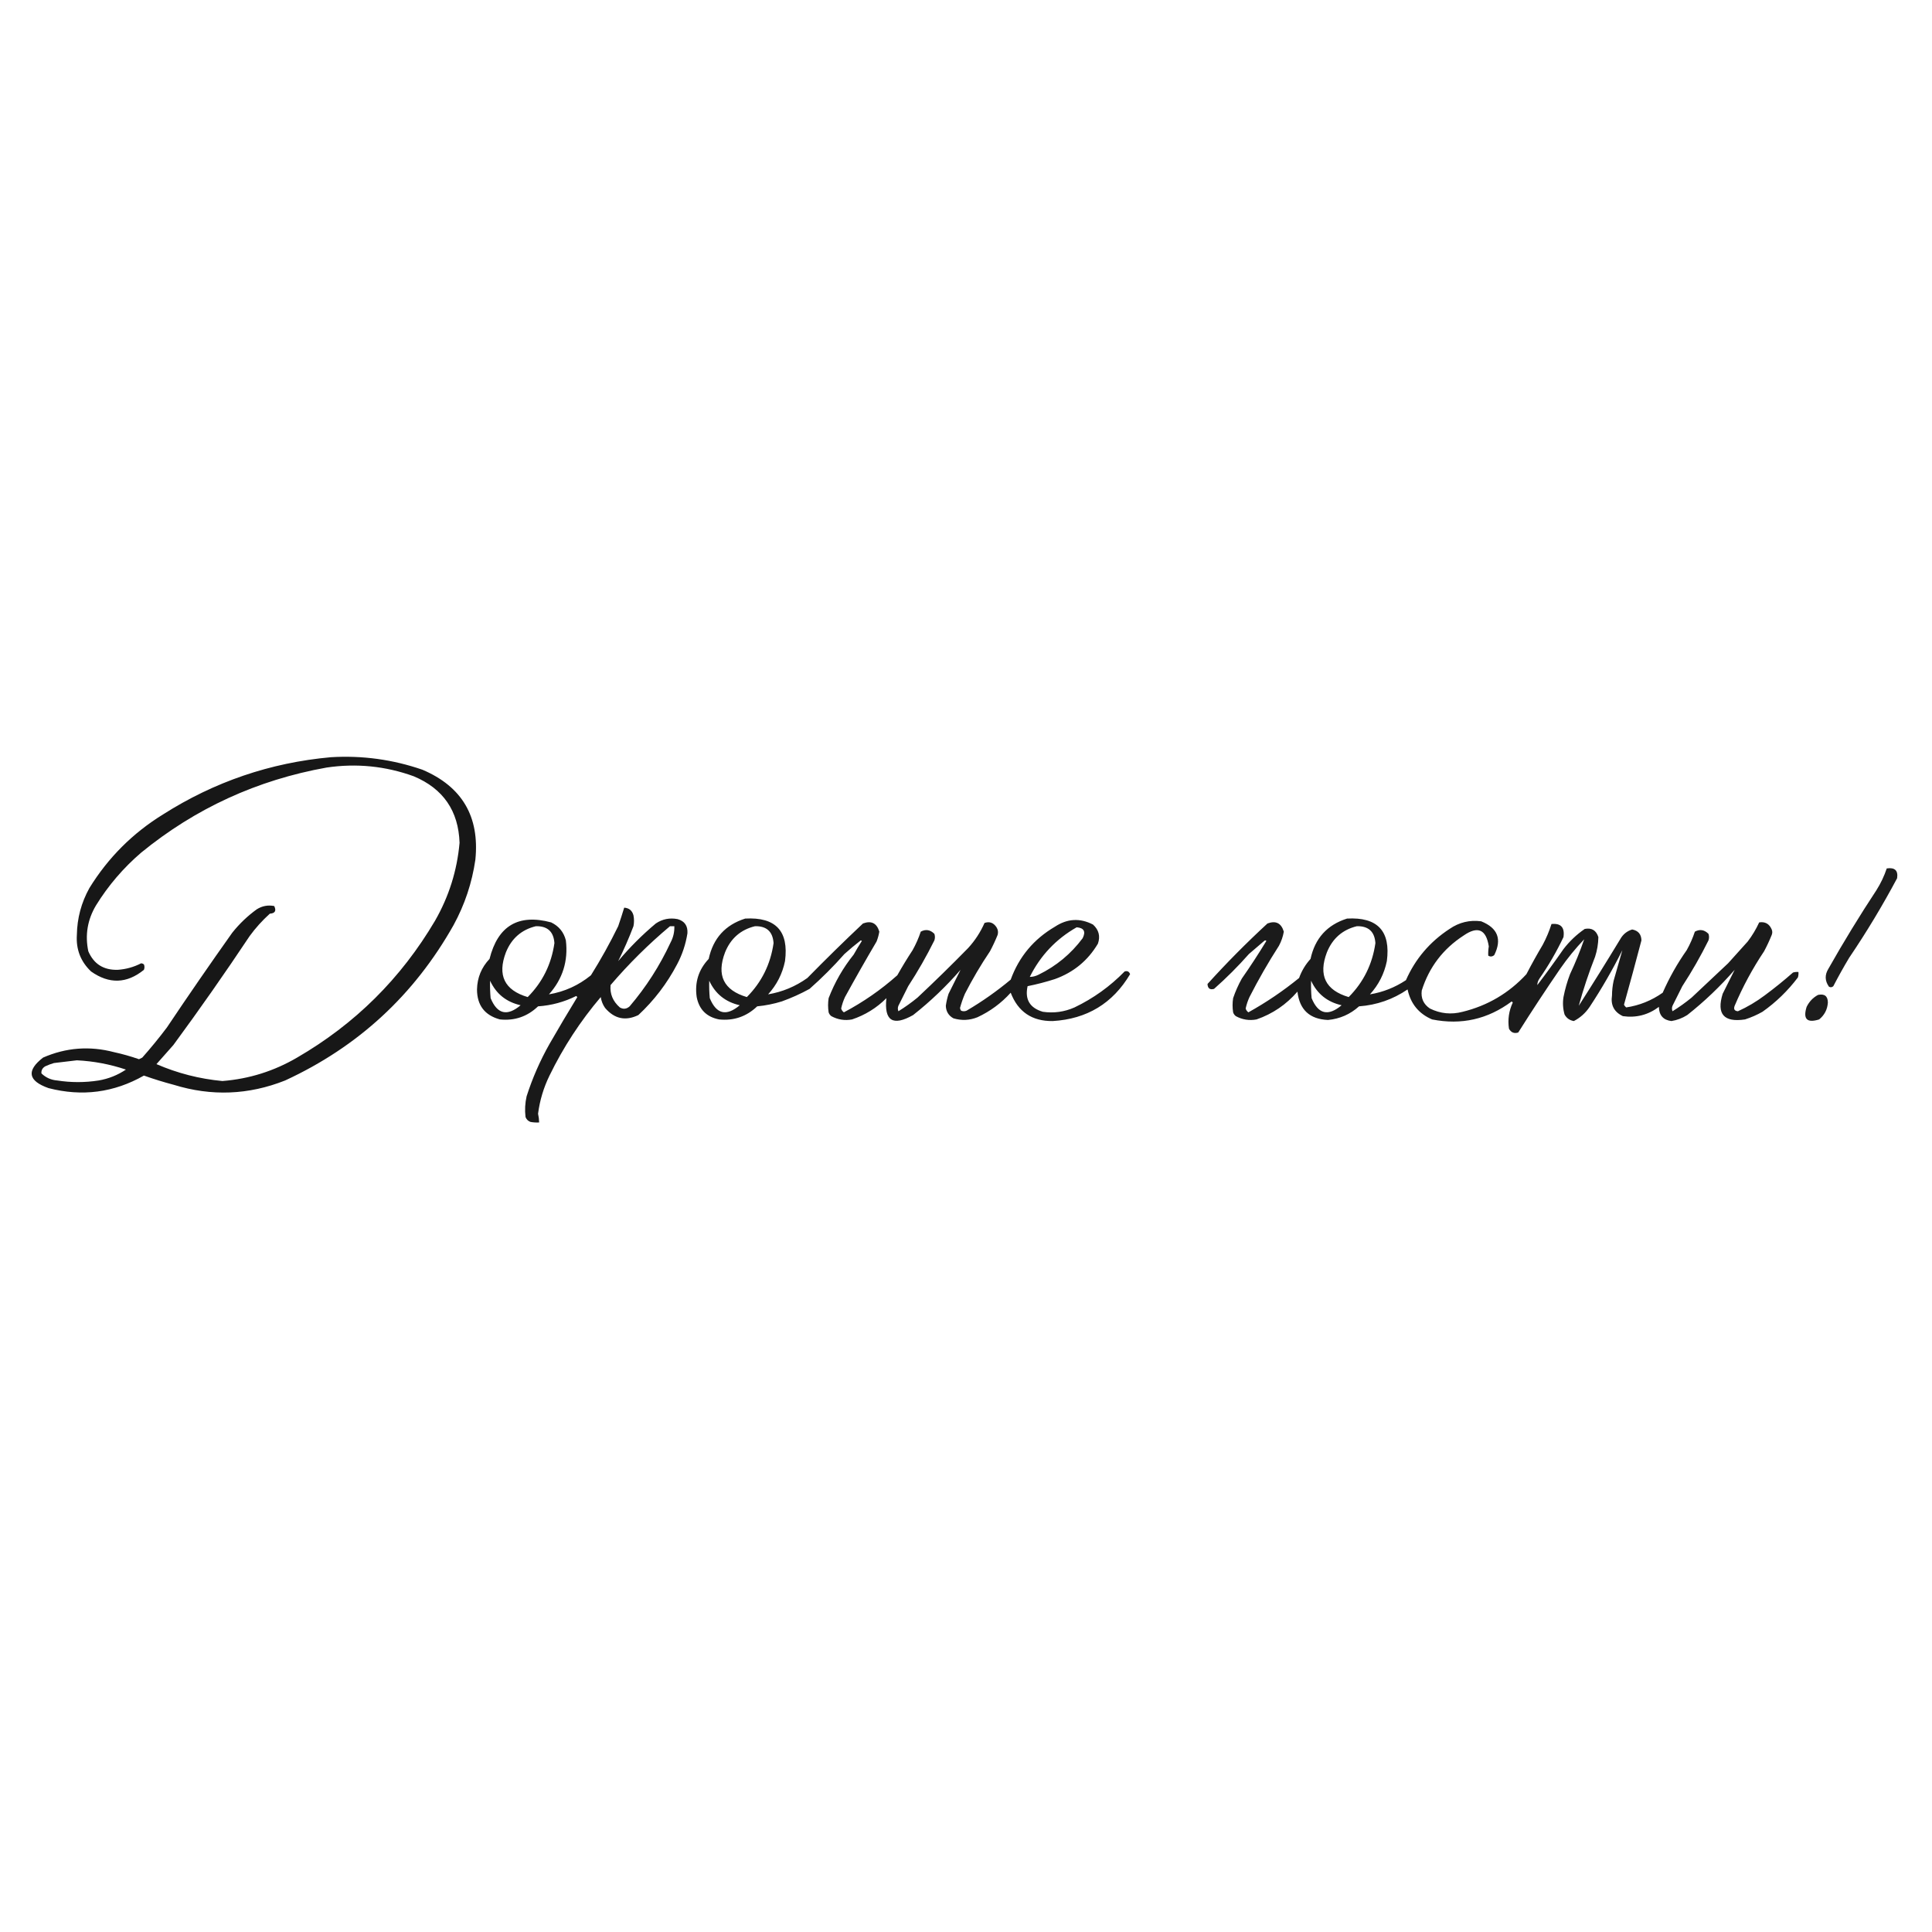 <?xml version="1.0" encoding="UTF-8"?> <svg xmlns="http://www.w3.org/2000/svg" xmlns:xlink="http://www.w3.org/1999/xlink" version="1.1" width="1772px" height="1772px" style="shape-rendering:geometricPrecision; text-rendering:geometricPrecision; image-rendering:optimizeQuality; fill-rule:evenodd; clip-rule:evenodd"><g><path style="opacity:0.907" fill="#000000" d="M 303.5,694.5 C 332.291,692.765 360.291,696.598 387.5,706C 423.83,721.475 439.997,748.975 436,788.5C 432.934,809.697 426.268,829.697 416,848.5C 379.881,912.616 328.381,960.116 261.5,991C 227.967,1004.3 193.967,1005.63 159.5,995C 150.217,992.554 141.05,989.721 132,986.5C 104.505,1002.14 75.339,1005.97 44.5,998C 25.705,991.349 24.039,982.016 39.5,970C 60.538,960.819 82.205,959.153 104.5,965C 112.306,966.701 119.973,968.868 127.5,971.5C 128.5,971 129.5,970.5 130.5,970C 138.378,961.124 145.878,951.957 153,942.5C 172.61,913.225 192.61,884.225 213,855.5C 219.538,847.294 227.038,840.128 235.5,834C 240.44,830.896 245.774,829.896 251.5,831C 253.635,835.35 252.301,837.683 247.5,838C 240.593,844.236 234.427,851.069 229,858.5C 206.445,892.386 183.112,925.72 159,958.5C 153.833,964.333 148.667,970.167 143.5,976C 162.809,984.369 182.976,989.536 204,991.5C 228.457,989.57 251.29,982.404 272.5,970C 325.618,939.216 367.784,897.382 399,844.5C 411.735,822.295 419.235,798.462 421.5,773C 420.512,743.683 406.512,723.35 379.5,712C 353.54,702.605 326.874,699.938 299.5,704C 235.881,715.403 179.214,741.403 129.5,782C 113.103,796.056 99.27,812.223 88,830.5C 80.216,843.627 77.882,857.627 81,872.5C 86.033,884.196 95.033,889.863 108,889.5C 115.59,888.978 122.757,886.978 129.5,883.5C 130.442,883.608 131.275,883.941 132,884.5C 132.667,886.167 132.667,887.833 132,889.5C 116.297,902.249 100.13,902.749 83.5,891C 73.974,881.933 69.641,870.766 70.5,857.5C 70.74,842.208 74.573,827.874 82,814.5C 99.167,786.667 121.667,764.167 149.5,747C 196.628,717.013 247.961,699.513 303.5,694.5 Z M 70.5,972.5 C 85.886,973.263 100.886,976.096 115.5,981C 107.93,986.083 99.596,989.416 90.5,991C 77.837,992.971 65.17,992.971 52.5,991C 46.854,990.553 42.02,988.387 38,984.5C 37.731,981.72 38.898,979.554 41.5,978C 44.089,976.803 46.756,975.803 49.5,975C 56.64,974.098 63.64,973.265 70.5,972.5 Z"></path></g><g><path style="opacity:0.883" fill="#000000" d="M 1730.5,796.5 C 1737.9,795.405 1741.07,798.405 1740,805.5C 1726.59,830.663 1711.92,854.997 1696,878.5C 1690.91,887.005 1686.08,895.672 1681.5,904.5C 1680.28,905.614 1678.94,905.781 1677.5,905C 1673.69,899.654 1673.52,894.154 1677,888.5C 1690.87,863.972 1705.54,839.972 1721,816.5C 1724.98,810.201 1728.15,803.535 1730.5,796.5 Z"></path></g><g><path style="opacity:0.9" fill="#000000" d="M 572.5,832.5 C 576.97,832.8 579.803,835.134 581,839.5C 581.667,842.833 581.667,846.167 581,849.5C 576.809,860.533 572.142,871.2 567,881.5C 577.509,868.957 589.009,857.457 601.5,847C 607.567,842.928 614.234,841.595 621.5,843C 627.925,844.821 630.925,849.155 630.5,856C 628.934,866.031 625.767,875.531 621,884.5C 611.788,902.039 599.955,917.539 585.5,931C 573.731,936.685 563.564,934.518 555,924.5C 552.89,921.508 551.557,918.175 551,914.5C 532.347,936.451 516.681,960.451 504,986.5C 498.583,997.584 495.083,1009.25 493.5,1021.5C 494.095,1024.14 494.428,1026.81 494.5,1029.5C 491.813,1029.66 489.146,1029.5 486.5,1029C 484.333,1028.17 482.833,1026.67 482,1024.5C 481.242,1018.11 481.576,1011.78 483,1005.5C 488.35,988.798 495.35,972.798 504,957.5C 512.301,943.036 520.801,928.703 529.5,914.5C 529.167,914.167 528.833,913.833 528.5,913.5C 517.478,919.005 505.811,922.172 493.5,923C 483.664,932.39 471.997,936.39 458.5,935C 444.545,931.205 437.545,922.038 437.5,907.5C 437.748,896.673 441.582,887.339 449,879.5C 456.608,849.12 475.442,837.953 505.5,846C 512.592,849.421 517.092,854.921 519,862.5C 521.26,881.383 516.094,897.883 503.5,912C 517.835,909.584 530.668,903.751 542,894.5C 551.094,879.983 559.428,864.983 567,849.5C 568.978,843.736 570.812,838.069 572.5,832.5 Z M 491.5,849.5 C 502.112,849.279 507.778,854.446 508.5,865C 505.738,884.356 497.572,900.856 484,914.5C 462.685,908.201 456.018,894.534 464,873.5C 469.18,860.698 478.347,852.698 491.5,849.5 Z M 614.5,849.5 C 615.833,849.5 617.167,849.5 618.5,849.5C 618.677,854.805 617.51,859.805 615,864.5C 605.119,885.782 592.619,905.282 577.5,923C 574.652,925.521 571.652,925.854 568.5,924C 562.093,918.388 559.259,911.554 560,903.5C 576.732,883.935 594.898,865.935 614.5,849.5 Z M 449.5,899.5 C 455.046,911.53 464.379,919.03 477.5,922C 465.211,932.374 456.045,930.208 450,915.5C 449.501,910.177 449.334,904.844 449.5,899.5 Z"></path></g><g><path style="opacity:0.892" fill="#000000" d="M 683.5,842.5 C 711.46,840.955 723.626,853.955 720,881.5C 717.598,893.138 712.431,903.305 704.5,912C 717.585,909.796 729.585,904.796 740.5,897C 757.195,879.971 774.195,863.304 791.5,847C 799.155,844.161 804.155,846.661 806.5,854.5C 805.973,857.581 805.14,860.581 804,863.5C 794.08,880.337 784.414,897.337 775,914.5C 773.449,917.868 772.283,921.368 771.5,925C 771.93,926.434 772.764,927.601 774,928.5C 791.691,919.146 808.024,907.812 823,894.5C 827.416,886.667 832.082,879 837,871.5C 840.055,866.058 842.555,860.392 844.5,854.5C 849.005,852.035 853.171,852.701 857,856.5C 857.667,858.5 857.667,860.5 857,862.5C 849.8,877.015 841.8,891.015 833,904.5C 830,910.5 827,916.5 824,922.5C 823.333,924.167 823.333,925.833 824,927.5C 830.112,923.721 835.945,919.555 841.5,915C 857.358,900.141 872.858,884.974 888,869.5C 894.244,862.687 899.244,855.02 903,846.5C 907.582,844.944 911.248,846.278 914,850.5C 915.373,852.695 915.706,855.029 915,857.5C 912.94,862.62 910.607,867.62 908,872.5C 899.577,885.006 891.911,898.006 885,911.5C 883.202,915.726 881.702,920.06 880.5,924.5C 880.608,925.442 880.941,926.275 881.5,927C 883.167,927.667 884.833,927.667 886.5,927C 900.788,918.607 914.288,909.107 927,898.5C 934.63,877.527 948.13,861.361 967.5,850C 978.883,842.471 990.55,841.804 1002.5,848C 1007.84,852.876 1009.34,858.709 1007,865.5C 997.794,881.03 984.627,891.864 967.5,898C 959.278,900.639 950.944,902.805 942.5,904.5C 939.822,916.638 944.489,924.471 956.5,928C 966.552,929.435 976.219,928.101 985.5,924C 1002.79,915.714 1018.12,904.714 1031.5,891C 1033.95,890.225 1035.62,891.058 1036.5,893.5C 1020.58,920.305 996.918,934.638 965.5,936.5C 946.562,936.708 933.728,928.042 927,910.5C 918.346,920.074 908.179,927.574 896.5,933C 889.289,935.878 881.956,936.212 874.5,934C 870.015,931.538 867.681,927.704 867.5,922.5C 868.015,918.758 868.848,915.091 870,911.5C 873.739,904.021 877.406,896.688 881,889.5C 867.764,904.737 853.264,918.571 837.5,931C 818.944,941.489 810.777,936.322 813,915.5C 804.029,924.472 793.529,930.972 781.5,935C 774.785,936.248 768.452,935.248 762.5,932C 761.299,931.097 760.465,929.931 760,928.5C 759.333,924.167 759.333,919.833 760,915.5C 765.617,900.925 773.284,887.592 783,875.5C 785.374,871.25 787.874,867.084 790.5,863C 790.167,862.833 789.833,862.667 789.5,862.5C 784.354,866.478 779.354,870.645 774.5,875C 764.5,886.333 753.833,897 742.5,907C 734.368,911.48 725.868,915.313 717,918.5C 709.659,920.768 702.159,922.268 694.5,923C 684.664,932.39 672.997,936.39 659.5,935C 648.041,932.705 641.208,925.872 639,914.5C 637.046,901.031 640.712,889.365 650,879.5C 654.077,860.596 665.244,848.263 683.5,842.5 Z M 692.5,849.5 C 703.112,849.279 708.778,854.446 709.5,865C 706.738,884.356 698.572,900.856 685,914.5C 663.685,908.201 657.018,894.534 665,873.5C 670.18,860.698 679.347,852.698 692.5,849.5 Z M 987.5,850.5 C 994.206,851.056 996.04,854.389 993,860.5C 982.222,874.943 968.722,886.11 952.5,894C 949.911,895.314 947.244,895.981 944.5,896C 954.252,876.417 968.586,861.25 987.5,850.5 Z M 650.5,899.5 C 656.046,911.53 665.379,919.03 678.5,922C 666.211,932.374 657.045,930.208 651,915.5C 650.501,910.177 650.334,904.844 650.5,899.5 Z"></path></g><g><path style="opacity:0.893" fill="#000000" d="M 1235.5,842.5 C 1263.46,840.955 1275.63,853.955 1272,881.5C 1269.6,893.138 1264.43,903.305 1256.5,912C 1268.35,910.046 1279.35,905.713 1289.5,899C 1298.13,879.45 1311.46,863.783 1329.5,852C 1338.31,845.95 1347.97,843.616 1358.5,845C 1373.74,851.128 1377.74,861.461 1370.5,876C 1368.7,877.505 1366.87,877.672 1365,876.5C 1364.87,873.691 1365.03,870.857 1365.5,868C 1363.08,852.418 1355.41,849.085 1342.5,858C 1323.59,870.235 1310.76,887.069 1304,908.5C 1303.12,915.571 1305.62,921.071 1311.5,925C 1321.09,929.744 1331.09,930.744 1341.5,928C 1364.47,922.357 1383.97,910.857 1400,893.5C 1404.75,884.339 1409.75,875.339 1415,866.5C 1418.25,860.411 1420.92,854.078 1423,847.5C 1431.6,846.603 1435.27,850.603 1434,859.5C 1427.69,872.789 1420.36,885.456 1412,897.5C 1410.7,899.402 1410.03,901.402 1410,903.5C 1418.24,892.677 1426.24,881.677 1434,870.5C 1439.54,863.293 1446.04,857.126 1453.5,852C 1459.85,850.76 1464.01,853.26 1466,859.5C 1465.91,865.604 1464.91,871.604 1463,877.5C 1457.17,892.337 1452.17,907.337 1448,922.5C 1460.92,902.335 1473.58,882.001 1486,861.5C 1488.5,856.994 1492.17,853.994 1497,852.5C 1502.53,853.534 1505.37,856.867 1505.5,862.5C 1500.32,882.205 1494.99,901.872 1489.5,921.5C 1489.98,922.478 1490.64,923.311 1491.5,924C 1503.65,922.18 1514.82,917.68 1525,910.5C 1531.05,896.722 1538.39,883.722 1547,871.5C 1550.06,866.058 1552.56,860.392 1554.5,854.5C 1559,852.035 1563.17,852.701 1567,856.5C 1567.67,858.5 1567.67,860.5 1567,862.5C 1559.8,877.015 1551.8,891.015 1543,904.5C 1540,910.5 1537,916.5 1534,922.5C 1533.33,924.167 1533.33,925.833 1534,927.5C 1540.11,923.721 1545.95,919.555 1551.5,915C 1562.67,904.5 1573.83,894 1585,883.5C 1591,876.833 1597,870.167 1603,863.5C 1607.13,858.081 1610.63,852.248 1613.5,846C 1618.96,845.149 1622.79,847.315 1625,852.5C 1625.67,854.167 1625.67,855.833 1625,857.5C 1622.94,862.62 1620.61,867.62 1618,872.5C 1607.43,888.305 1598.43,904.971 1591,922.5C 1589.84,925.567 1590.84,927.233 1594,927.5C 1602.68,923.574 1610.85,918.741 1618.5,913C 1627.46,906.379 1636.12,899.379 1644.5,892C 1646.13,891.506 1647.8,891.34 1649.5,891.5C 1649.66,893.199 1649.49,894.866 1649,896.5C 1639.79,908.707 1628.96,919.207 1616.5,928C 1611.4,930.883 1606.07,933.217 1600.5,935C 1581.08,937.923 1574.25,930.09 1580,911.5C 1583.74,904.021 1587.41,896.688 1591,889.5C 1577.76,904.737 1563.26,918.571 1547.5,931C 1543.03,933.819 1538.2,935.653 1533,936.5C 1525.51,935.564 1521.67,931.23 1521.5,923.5C 1511.67,930.874 1500.67,933.708 1488.5,932C 1480.46,928.254 1477.13,921.921 1478.5,913C 1478.53,908.444 1479.03,903.944 1480,899.5C 1482.7,890.068 1485.37,880.735 1488,871.5C 1479.01,889.487 1469.01,906.82 1458,923.5C 1454.23,929.104 1449.4,933.437 1443.5,936.5C 1439.66,935.839 1436.83,933.839 1435,930.5C 1433.49,925.254 1433.16,919.921 1434,914.5C 1435.39,907.329 1437.39,900.329 1440,893.5C 1444.95,882.949 1449.29,872.283 1453,861.5C 1444.95,869.949 1437.62,878.949 1431,888.5C 1417.79,907.743 1404.96,927.243 1392.5,947C 1388.74,948.176 1385.91,947.01 1384,943.5C 1382.76,935.147 1383.92,927.147 1387.5,919.5C 1387.17,919.167 1386.83,918.833 1386.5,918.5C 1364.62,934.851 1340.28,940.351 1313.5,935C 1301.32,929.81 1293.82,920.643 1291,907.5C 1277.61,916.629 1262.78,921.796 1246.5,923C 1238.38,930.31 1228.88,934.477 1218,935.5C 1201.21,934.785 1191.88,926.118 1190,909.5C 1179.74,921.375 1167.24,929.875 1152.5,935C 1145.79,936.248 1139.45,935.248 1133.5,932C 1132.3,931.097 1131.47,929.931 1131,928.5C 1130.33,924.167 1130.33,919.833 1131,915.5C 1133.12,909.264 1135.78,903.264 1139,897.5C 1146.87,886.256 1154.37,874.756 1161.5,863C 1160.83,862.333 1160.17,862.333 1159.5,863C 1154.83,867 1150.17,871 1145.5,875C 1135.5,886.333 1124.83,897 1113.5,907C 1109.71,908.052 1107.71,906.552 1107.5,902.5C 1124.93,883.238 1143.26,864.738 1162.5,847C 1170.16,844.161 1175.16,846.661 1177.5,854.5C 1176.7,859.073 1175.2,863.406 1173,867.5C 1163.24,882.677 1154.24,898.344 1146,914.5C 1144.45,917.868 1143.28,921.368 1142.5,925C 1142.93,926.434 1143.76,927.601 1145,928.5C 1161.42,919.373 1176.92,908.873 1191.5,897C 1193.85,890.453 1197.35,884.62 1202,879.5C 1206.08,860.596 1217.24,848.263 1235.5,842.5 Z M 1244.5,849.5 C 1255.11,849.279 1260.78,854.446 1261.5,865C 1258.74,884.356 1250.57,900.856 1237,914.5C 1215.68,908.201 1209.02,894.534 1217,873.5C 1222.18,860.698 1231.35,852.698 1244.5,849.5 Z M 1202.5,899.5 C 1208.05,911.53 1217.38,919.03 1230.5,922C 1218.21,932.374 1209.04,930.208 1203,915.5C 1202.5,910.177 1202.33,904.844 1202.5,899.5 Z"></path></g><g><path style="opacity:0.884" fill="#000000" d="M 1667.5,912.5 C 1673.42,911.278 1676.42,913.611 1676.5,919.5C 1676.08,925.834 1673.42,931.001 1668.5,935C 1657.36,938.523 1653.52,934.689 1657,923.5C 1659.38,918.621 1662.88,914.954 1667.5,912.5 Z"></path></g></svg> 